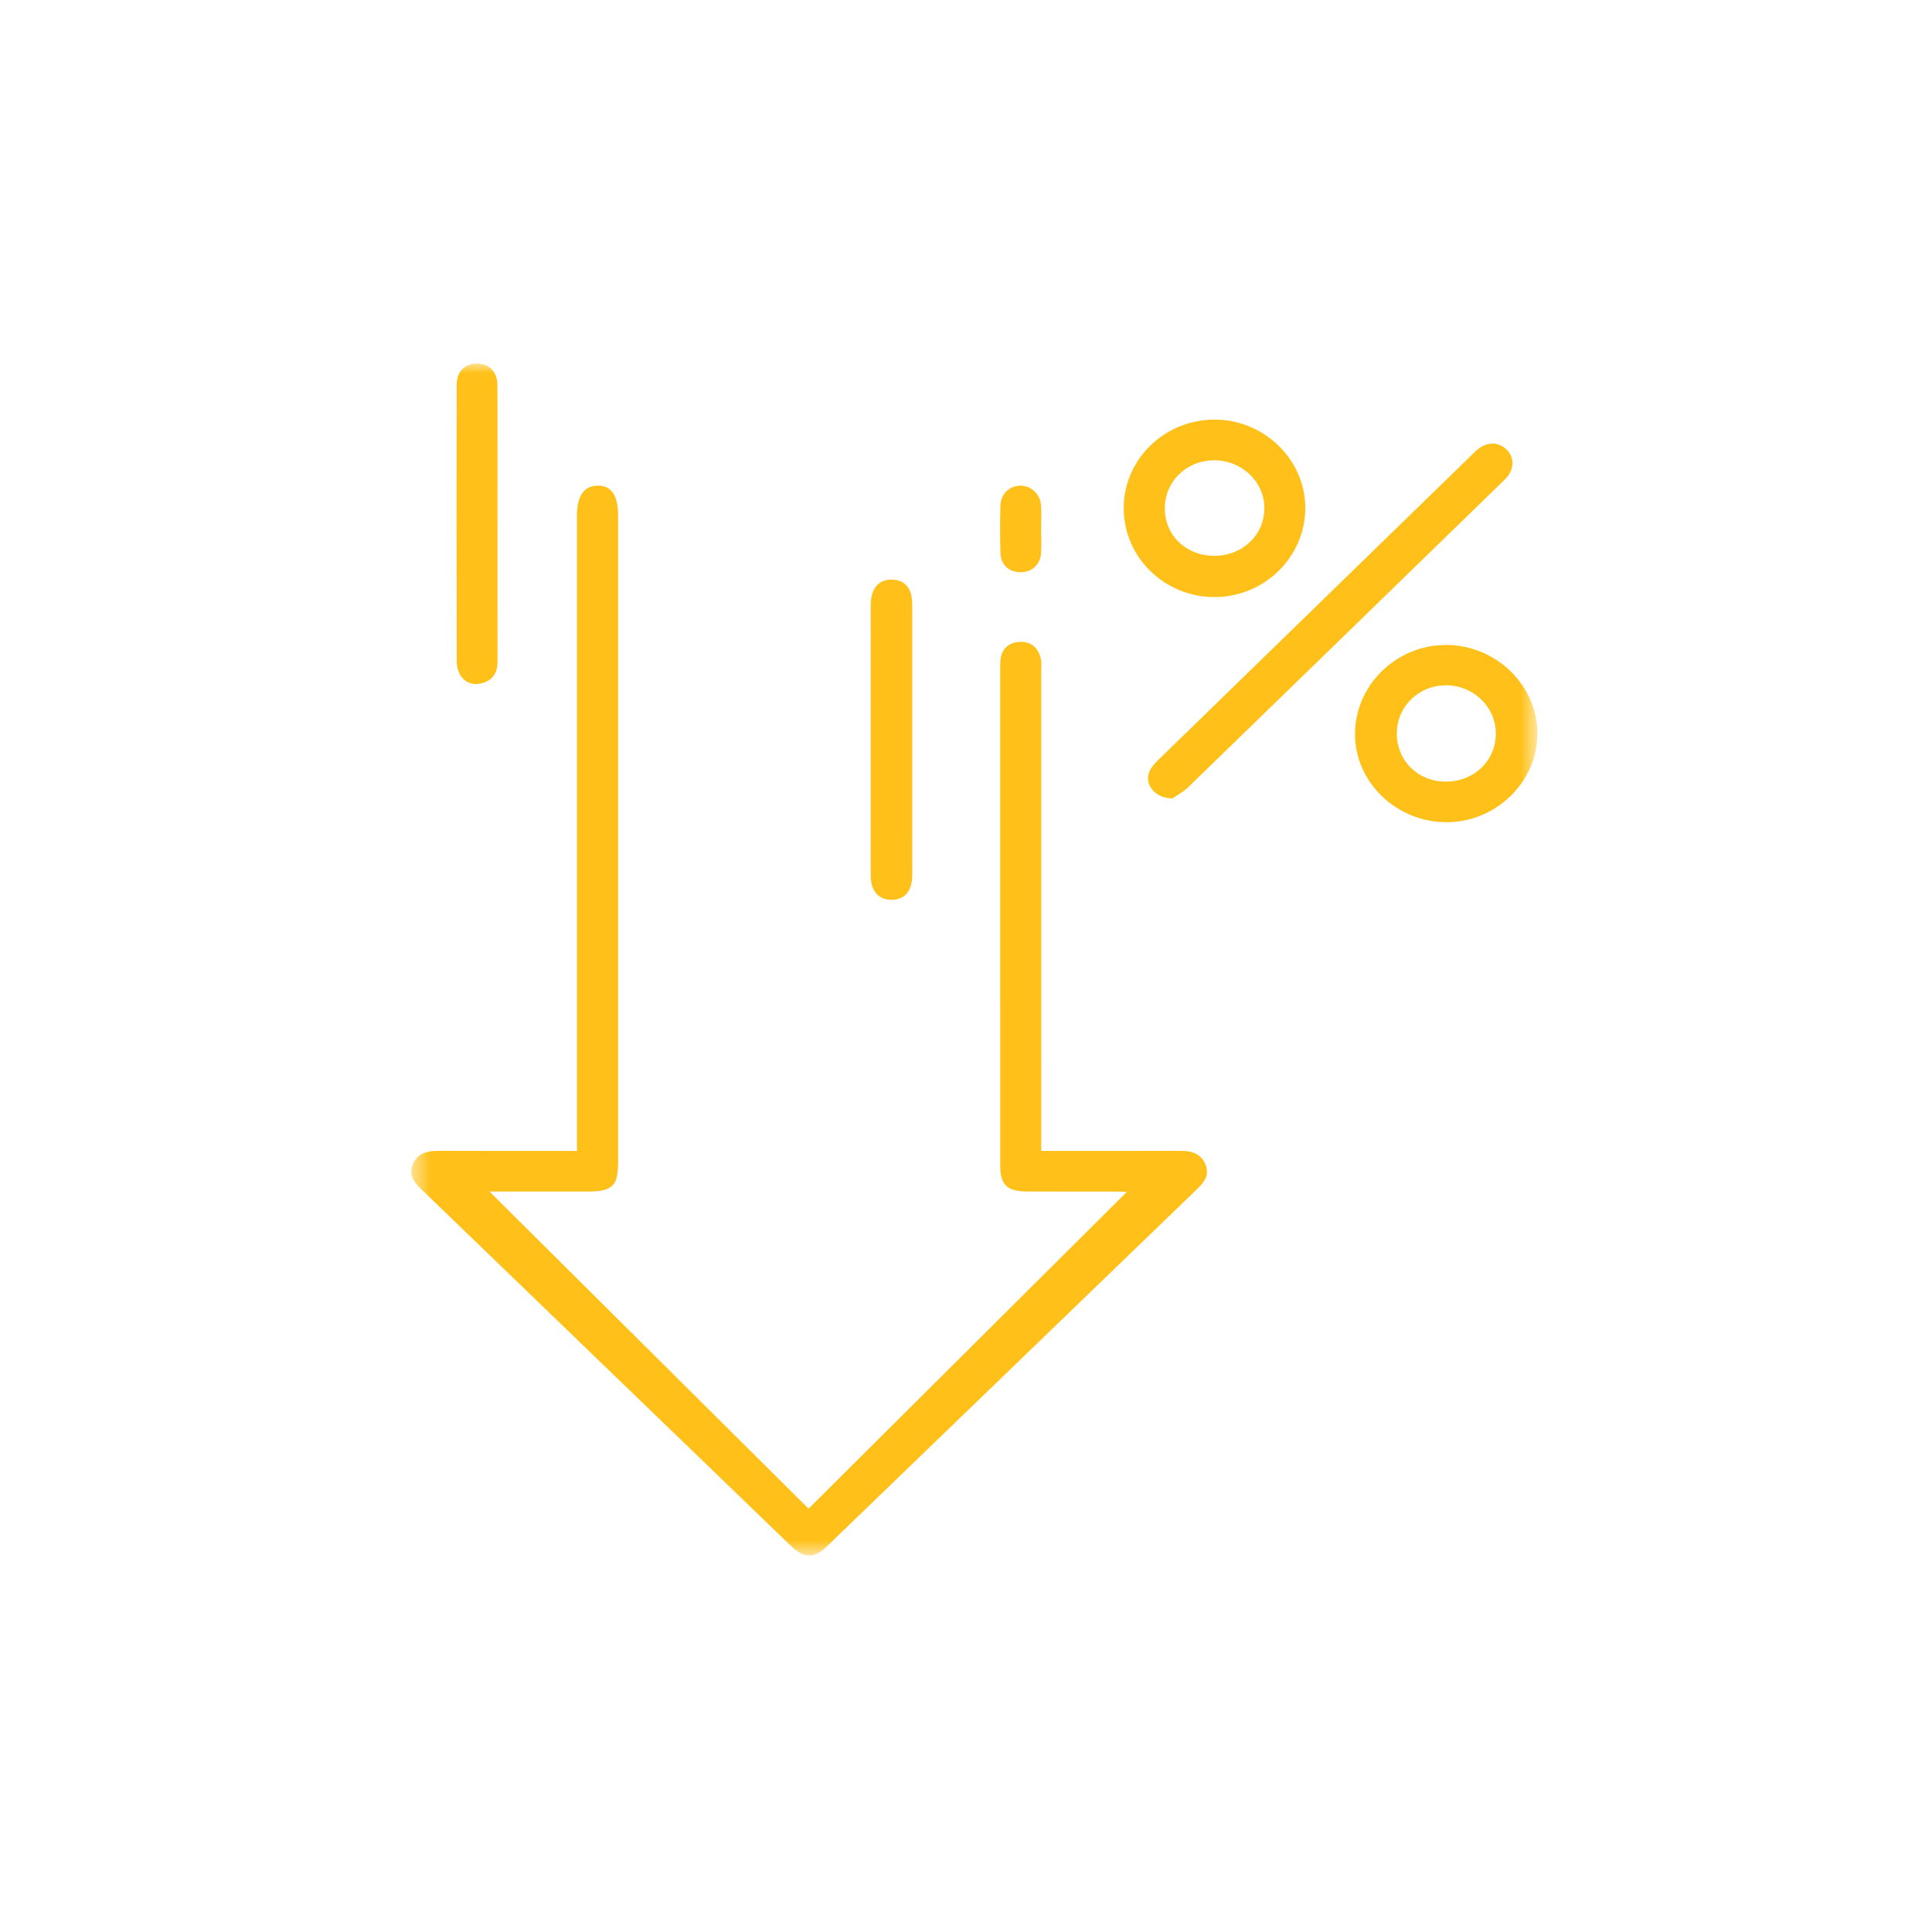 <svg width="101" height="100" viewBox="0 0 101 100" fill="none" xmlns="http://www.w3.org/2000/svg">
<mask id="mask0_704_1045" style="mask-type:luminance" maskUnits="userSpaceOnUse" x="21" y="19" width="60" height="63">
<path d="M80.346 19H21.5V81.308H80.346V19Z" fill="white"/>
</mask>
<g mask="url(#mask0_704_1045)">
<path d="M30.162 60.157V59.208C30.162 48.46 30.162 37.713 30.162 26.965C30.162 25.931 30.514 25.406 31.22 25.385C31.96 25.363 32.314 25.877 32.314 26.981C32.315 38.226 32.315 49.471 32.314 60.716C32.314 61.995 32.023 62.279 30.708 62.281C28.953 62.283 27.198 62.282 25.591 62.282C31.09 67.746 36.639 73.26 42.27 78.856C47.906 73.248 53.448 67.733 58.989 62.217C59.062 62.251 59.135 62.285 59.207 62.319C58.983 62.306 58.759 62.284 58.535 62.283C56.934 62.28 55.333 62.288 53.731 62.279C52.626 62.273 52.289 61.945 52.289 60.886C52.287 52.236 52.288 43.586 52.288 34.936C52.288 34.785 52.285 34.632 52.302 34.482C52.37 33.901 52.733 33.58 53.31 33.55C53.901 33.52 54.27 33.857 54.405 34.4C54.462 34.626 54.432 34.873 54.432 35.111C54.433 43.177 54.433 51.243 54.433 59.309V60.157H55.195C57.352 60.157 59.51 60.163 61.667 60.153C62.267 60.15 62.776 60.271 63.022 60.871C63.252 61.434 62.934 61.812 62.554 62.178C56.128 68.377 49.706 74.578 43.28 80.777C42.539 81.493 42.053 81.484 41.296 80.754C34.886 74.57 28.478 68.385 22.068 62.202C21.674 61.822 21.33 61.436 21.591 60.841C21.854 60.241 22.372 60.15 22.964 60.153C25.099 60.162 27.234 60.157 29.369 60.157H30.162Z" fill="#FFC119"/>
<path d="M61.291 41.732C60.303 41.717 59.774 40.916 60.121 40.255C60.249 40.012 60.463 39.806 60.664 39.609C66.067 34.35 71.473 29.094 76.878 23.838C77.004 23.716 77.124 23.586 77.26 23.477C77.753 23.081 78.345 23.093 78.761 23.498C79.166 23.893 79.171 24.494 78.767 24.959C78.667 25.074 78.552 25.177 78.442 25.284C73.005 30.571 67.57 35.859 62.125 41.138C61.842 41.413 61.473 41.604 61.291 41.732Z" fill="#FFC119"/>
<path d="M75.61 33.711C78.207 33.717 80.364 35.813 80.371 38.337C80.377 40.887 78.172 43.014 75.561 42.976C72.939 42.938 70.809 40.841 70.836 38.322C70.864 35.781 73.013 33.705 75.61 33.711ZM75.564 40.855C77.025 40.866 78.161 39.806 78.197 38.4C78.232 36.994 77.058 35.825 75.605 35.82C74.171 35.816 73.029 36.924 73.022 38.327C73.015 39.75 74.114 40.843 75.564 40.855Z" fill="#FFC119"/>
<path d="M58.744 26.577C58.738 24.027 60.842 21.956 63.462 21.932C66.056 21.909 68.227 23.998 68.238 26.528C68.249 29.104 66.105 31.212 63.479 31.208C60.871 31.203 58.751 29.129 58.744 26.577ZM63.481 29.052C64.942 29.053 66.084 27.976 66.097 26.584C66.111 25.187 64.922 24.052 63.457 24.061C62.014 24.07 60.892 25.171 60.894 26.575C60.897 27.989 62.006 29.051 63.481 29.052Z" fill="#FFC119"/>
<path d="M26.008 27.378C26.008 29.776 26.004 32.173 26.011 34.57C26.012 35.105 25.805 35.511 25.284 35.685C24.829 35.838 24.379 35.745 24.099 35.339C23.96 35.139 23.88 34.861 23.879 34.618C23.867 29.78 23.867 24.943 23.874 20.105C23.875 19.429 24.293 19.012 24.909 19C25.555 18.988 26 19.421 26.003 20.122C26.014 22.541 26.007 24.959 26.008 27.378Z" fill="#FFC119"/>
<path d="M45.518 38.659C45.518 36.304 45.515 33.95 45.52 31.596C45.522 30.782 45.919 30.299 46.583 30.295C47.142 30.292 47.513 30.566 47.636 31.096C47.694 31.345 47.69 31.611 47.69 31.869C47.693 36.405 47.692 40.94 47.692 45.476C47.692 45.584 47.694 45.692 47.69 45.8C47.659 46.596 47.294 47.021 46.634 47.032C45.945 47.043 45.524 46.59 45.521 45.786C45.513 43.41 45.518 41.034 45.518 38.659Z" fill="#FFC119"/>
<path d="M54.428 27.713C54.427 28.122 54.453 28.533 54.421 28.94C54.374 29.54 53.913 29.925 53.315 29.909C52.743 29.894 52.322 29.516 52.303 28.927C52.276 28.088 52.276 27.248 52.301 26.409C52.319 25.808 52.792 25.38 53.359 25.385C53.915 25.39 54.389 25.834 54.424 26.422C54.45 26.851 54.429 27.282 54.428 27.713Z" fill="#FFC119"/>
</g>
</svg>
